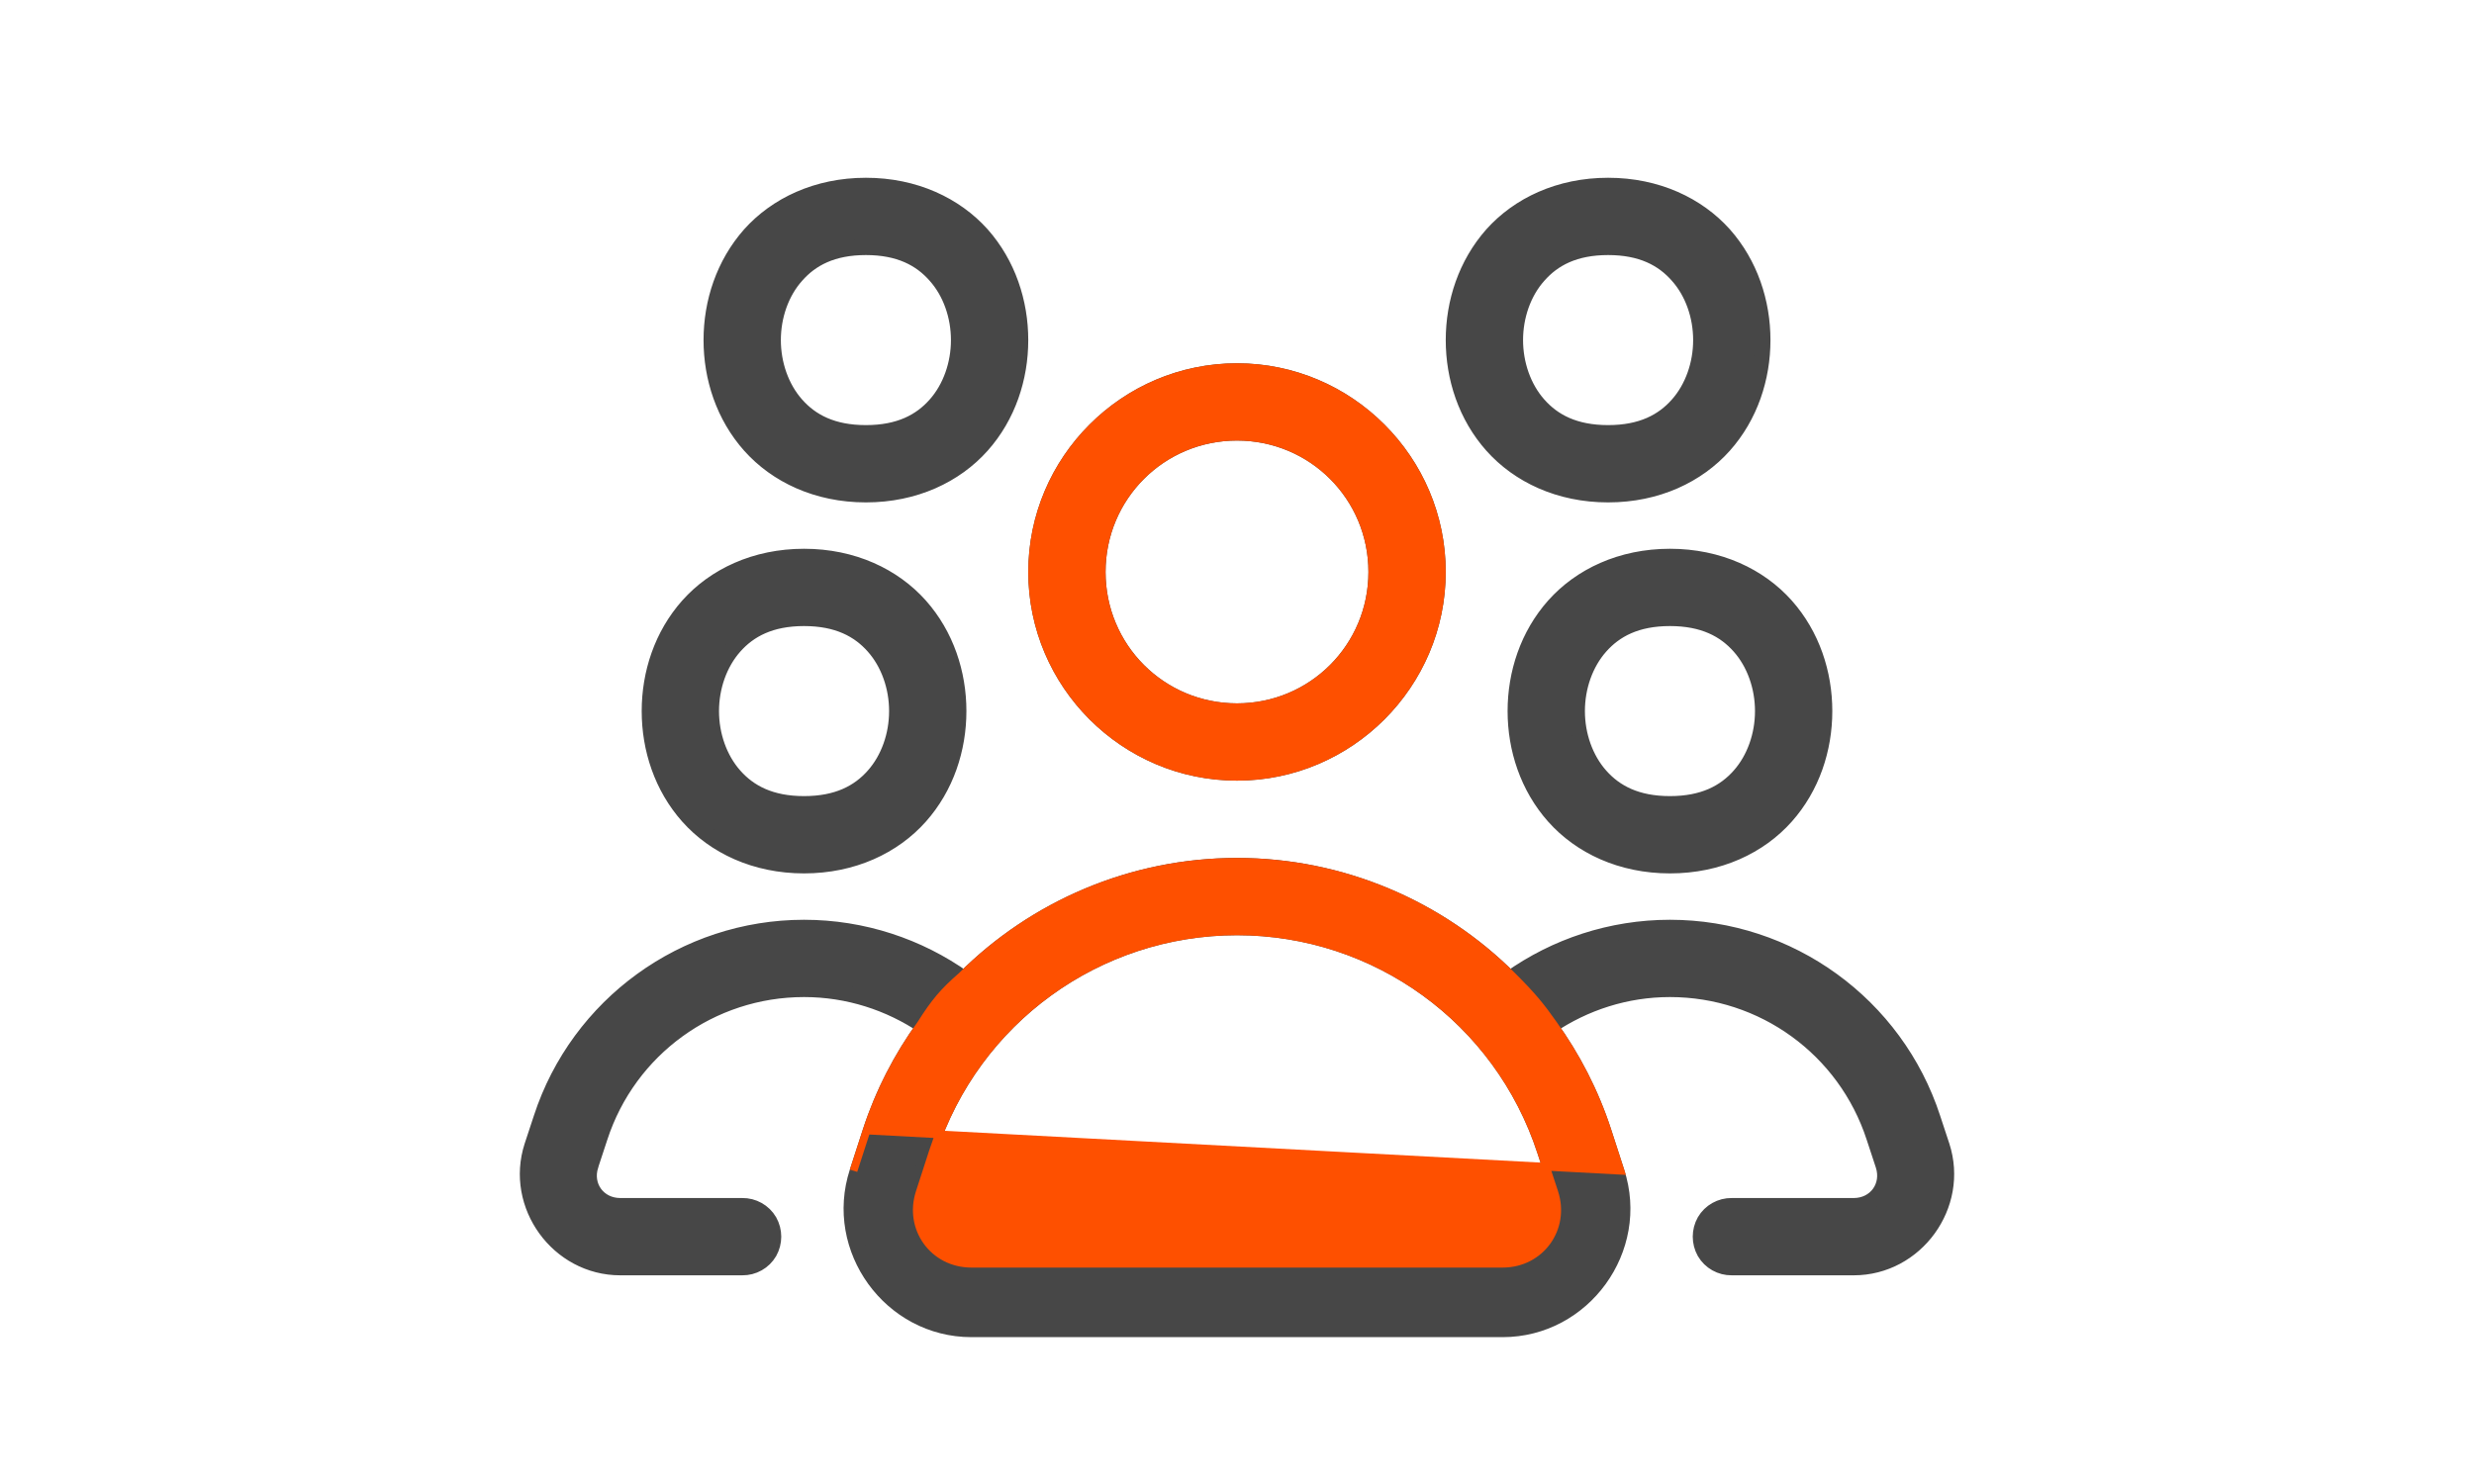 <svg xmlns="http://www.w3.org/2000/svg" fill="none" viewBox="0 0 48 48" width="80"><mask fill="black" height="39" width="48" y="5" x="0.059" maskUnits="userSpaceOnUse" id="path-1-outside-1_9_4553"><rect height="39" width="48" y="5" x="0.059" fill="white"/><path d="M12 6C10.417 6 9.104 6.63 8.25 7.583C7.401 8.542 7 9.776 7 11C7 12.224 7.401 13.458 8.25 14.412C9.104 15.37 10.417 16 12 16C13.583 16 14.896 15.37 15.75 14.412C16.599 13.458 17 12.224 17 11C17 9.776 16.599 8.542 15.75 7.583C14.896 6.63 13.583 6 12 6ZM36 6C34.417 6 33.104 6.63 32.25 7.583C31.401 8.542 31 9.776 31 11C31 12.224 31.401 13.458 32.25 14.412C33.104 15.37 34.417 16 36 16C37.583 16 38.896 15.37 39.75 14.412C40.599 13.458 41 12.224 41 11C41 9.776 40.599 8.542 39.75 7.583C38.896 6.63 37.583 6 36 6ZM12 8C13.083 8 13.771 8.37 14.25 8.917C14.734 9.458 15 10.224 15 11C15 11.776 14.734 12.542 14.25 13.088C13.771 13.63 13.083 14 12 14C10.917 14 10.229 13.63 9.75 13.088C9.266 12.542 9 11.776 9 11C9 10.224 9.266 9.458 9.75 8.917C10.229 8.37 10.917 8 12 8ZM36 8C37.083 8 37.771 8.37 38.25 8.917C38.734 9.458 39 10.224 39 11C39 11.776 38.734 12.542 38.25 13.088C37.771 13.63 37.083 14 36 14C34.917 14 34.229 13.63 33.75 13.088C33.266 12.542 33 11.776 33 11C33 10.224 33.266 9.458 33.75 8.917C34.229 8.37 34.917 8 36 8ZM24 12C20.422 12 17.5 14.922 17.5 18.5C17.5 22.078 20.422 25 24 25C27.578 25 30.5 22.078 30.5 18.5C30.5 14.922 27.578 12 24 12ZM24 14C26.495 14 28.5 16.005 28.5 18.5C28.5 20.995 26.495 23 24 23C21.505 23 19.5 20.995 19.5 18.5C19.5 16.005 21.505 14 24 14ZM10 18C8.417 18 7.104 18.63 6.25 19.588C5.401 20.542 5 21.776 5 23C5 24.224 5.401 25.458 6.25 26.412C7.104 27.37 8.417 28 10 28C11.583 28 12.896 27.37 13.75 26.412C14.599 25.458 15 24.224 15 23C15 21.776 14.599 20.542 13.75 19.588C12.896 18.63 11.583 18 10 18ZM38 18C36.417 18 35.104 18.63 34.25 19.588C33.401 20.542 33 21.776 33 23C33 24.224 33.401 25.458 34.25 26.412C35.104 27.37 36.417 28 38 28C39.583 28 40.896 27.37 41.75 26.412C42.599 25.458 43 24.224 43 23C43 21.776 42.599 20.542 41.75 19.588C40.896 18.63 39.583 18 38 18ZM10 20C11.083 20 11.771 20.37 12.25 20.912C12.734 21.458 13 22.224 13 23C13 23.776 12.734 24.542 12.25 25.088C11.771 25.63 11.083 26 10 26C8.917 26 8.229 25.63 7.75 25.088C7.266 24.542 7 23.776 7 23C7 22.224 7.266 21.458 7.75 20.912C8.229 20.37 8.917 20 10 20ZM38 20C39.083 20 39.771 20.37 40.25 20.912C40.734 21.458 41 22.224 41 23C41 23.776 40.734 24.542 40.25 25.088C39.771 25.63 39.083 26 38 26C36.917 26 36.229 25.63 35.75 25.088C35.266 24.542 35 23.776 35 23C35 22.224 35.266 21.458 35.75 20.912C36.229 20.37 36.917 20 38 20ZM24 28C20.615 28 17.469 29.37 15.182 31.656C13.703 30.604 11.901 30 10 30C6.135 30 2.698 32.49 1.5 36.167L1.203 37.068C0.583 38.984 2.047 41 4.057 41H8C8.359 41.005 8.698 40.818 8.88 40.505C9.057 40.193 9.057 39.807 8.88 39.495C8.698 39.182 8.359 38.995 8 39H4.057C3.349 39 2.885 38.365 3.104 37.693V37.688L3.401 36.786C4.333 33.927 6.99 32 10 32C11.422 32 12.76 32.438 13.88 33.193C13.141 34.214 12.547 35.359 12.141 36.604L11.719 37.906C10.906 40.391 12.797 43 15.412 43H32.589C35.203 43 37.094 40.391 36.281 37.906L35.859 36.604C35.453 35.359 34.859 34.214 34.125 33.193C35.245 32.438 36.578 32 38 32C41.01 32 43.667 33.927 44.599 36.786L44.896 37.688C45.115 38.365 44.651 39 43.943 39H40C39.641 38.995 39.302 39.182 39.12 39.495C38.943 39.807 38.943 40.193 39.12 40.505C39.302 40.818 39.641 41.005 40 41H43.943C45.953 41 47.417 38.984 46.797 37.068L46.5 36.167C45.302 32.49 41.865 30 38 30C36.099 30 34.297 30.604 32.818 31.656C30.531 29.37 27.385 28 24 28ZM24 30C28.537 30 32.547 32.911 33.953 37.224L34.38 38.526C34.786 39.771 33.901 41 32.589 41H15.412C14.099 41 13.214 39.771 13.62 38.526L14.042 37.224C15.448 32.911 19.464 30 24 30Z"/></mask><path fill="#474747" d="M12 6C10.417 6 9.104 6.63 8.25 7.583C7.401 8.542 7 9.776 7 11C7 12.224 7.401 13.458 8.25 14.412C9.104 15.37 10.417 16 12 16C13.583 16 14.896 15.37 15.75 14.412C16.599 13.458 17 12.224 17 11C17 9.776 16.599 8.542 15.75 7.583C14.896 6.63 13.583 6 12 6ZM36 6C34.417 6 33.104 6.63 32.25 7.583C31.401 8.542 31 9.776 31 11C31 12.224 31.401 13.458 32.25 14.412C33.104 15.37 34.417 16 36 16C37.583 16 38.896 15.37 39.75 14.412C40.599 13.458 41 12.224 41 11C41 9.776 40.599 8.542 39.75 7.583C38.896 6.63 37.583 6 36 6ZM12 8C13.083 8 13.771 8.37 14.25 8.917C14.734 9.458 15 10.224 15 11C15 11.776 14.734 12.542 14.25 13.088C13.771 13.63 13.083 14 12 14C10.917 14 10.229 13.63 9.75 13.088C9.266 12.542 9 11.776 9 11C9 10.224 9.266 9.458 9.75 8.917C10.229 8.37 10.917 8 12 8ZM36 8C37.083 8 37.771 8.37 38.25 8.917C38.734 9.458 39 10.224 39 11C39 11.776 38.734 12.542 38.25 13.088C37.771 13.63 37.083 14 36 14C34.917 14 34.229 13.63 33.75 13.088C33.266 12.542 33 11.776 33 11C33 10.224 33.266 9.458 33.75 8.917C34.229 8.37 34.917 8 36 8ZM24 12C20.422 12 17.5 14.922 17.5 18.5C17.5 22.078 20.422 25 24 25C27.578 25 30.5 22.078 30.5 18.5C30.5 14.922 27.578 12 24 12ZM24 14C26.495 14 28.5 16.005 28.5 18.5C28.5 20.995 26.495 23 24 23C21.505 23 19.5 20.995 19.5 18.5C19.5 16.005 21.505 14 24 14ZM10 18C8.417 18 7.104 18.63 6.25 19.588C5.401 20.542 5 21.776 5 23C5 24.224 5.401 25.458 6.25 26.412C7.104 27.37 8.417 28 10 28C11.583 28 12.896 27.37 13.75 26.412C14.599 25.458 15 24.224 15 23C15 21.776 14.599 20.542 13.75 19.588C12.896 18.63 11.583 18 10 18ZM38 18C36.417 18 35.104 18.63 34.25 19.588C33.401 20.542 33 21.776 33 23C33 24.224 33.401 25.458 34.25 26.412C35.104 27.37 36.417 28 38 28C39.583 28 40.896 27.37 41.75 26.412C42.599 25.458 43 24.224 43 23C43 21.776 42.599 20.542 41.75 19.588C40.896 18.63 39.583 18 38 18ZM10 20C11.083 20 11.771 20.37 12.25 20.912C12.734 21.458 13 22.224 13 23C13 23.776 12.734 24.542 12.25 25.088C11.771 25.63 11.083 26 10 26C8.917 26 8.229 25.63 7.75 25.088C7.266 24.542 7 23.776 7 23C7 22.224 7.266 21.458 7.75 20.912C8.229 20.37 8.917 20 10 20ZM38 20C39.083 20 39.771 20.37 40.25 20.912C40.734 21.458 41 22.224 41 23C41 23.776 40.734 24.542 40.25 25.088C39.771 25.63 39.083 26 38 26C36.917 26 36.229 25.63 35.75 25.088C35.266 24.542 35 23.776 35 23C35 22.224 35.266 21.458 35.75 20.912C36.229 20.37 36.917 20 38 20ZM24 28C20.615 28 17.469 29.37 15.182 31.656C13.703 30.604 11.901 30 10 30C6.135 30 2.698 32.49 1.5 36.167L1.203 37.068C0.583 38.984 2.047 41 4.057 41H8C8.359 41.005 8.698 40.818 8.88 40.505C9.057 40.193 9.057 39.807 8.88 39.495C8.698 39.182 8.359 38.995 8 39H4.057C3.349 39 2.885 38.365 3.104 37.693V37.688L3.401 36.786C4.333 33.927 6.99 32 10 32C11.422 32 12.76 32.438 13.88 33.193C13.141 34.214 12.547 35.359 12.141 36.604L11.719 37.906C10.906 40.391 12.797 43 15.412 43H32.589C35.203 43 37.094 40.391 36.281 37.906L35.859 36.604C35.453 35.359 34.859 34.214 34.125 33.193C35.245 32.438 36.578 32 38 32C41.01 32 43.667 33.927 44.599 36.786L44.896 37.688C45.115 38.365 44.651 39 43.943 39H40C39.641 38.995 39.302 39.182 39.12 39.495C38.943 39.807 38.943 40.193 39.12 40.505C39.302 40.818 39.641 41.005 40 41H43.943C45.953 41 47.417 38.984 46.797 37.068L46.5 36.167C45.302 32.49 41.865 30 38 30C36.099 30 34.297 30.604 32.818 31.656C30.531 29.37 27.385 28 24 28ZM24 30C28.537 30 32.547 32.911 33.953 37.224L34.38 38.526C34.786 39.771 33.901 41 32.589 41H15.412C14.099 41 13.214 39.771 13.62 38.526L14.042 37.224C15.448 32.911 19.464 30 24 30Z"/><path mask="url(#path-1-outside-1_9_4553)" stroke-width="0.5" stroke="#474747" d="M12 6C10.417 6 9.104 6.63 8.25 7.583C7.401 8.542 7 9.776 7 11C7 12.224 7.401 13.458 8.25 14.412C9.104 15.37 10.417 16 12 16C13.583 16 14.896 15.37 15.75 14.412C16.599 13.458 17 12.224 17 11C17 9.776 16.599 8.542 15.75 7.583C14.896 6.63 13.583 6 12 6ZM36 6C34.417 6 33.104 6.63 32.25 7.583C31.401 8.542 31 9.776 31 11C31 12.224 31.401 13.458 32.25 14.412C33.104 15.37 34.417 16 36 16C37.583 16 38.896 15.37 39.75 14.412C40.599 13.458 41 12.224 41 11C41 9.776 40.599 8.542 39.75 7.583C38.896 6.63 37.583 6 36 6ZM12 8C13.083 8 13.771 8.37 14.25 8.917C14.734 9.458 15 10.224 15 11C15 11.776 14.734 12.542 14.25 13.088C13.771 13.63 13.083 14 12 14C10.917 14 10.229 13.63 9.75 13.088C9.266 12.542 9 11.776 9 11C9 10.224 9.266 9.458 9.75 8.917C10.229 8.37 10.917 8 12 8ZM36 8C37.083 8 37.771 8.37 38.25 8.917C38.734 9.458 39 10.224 39 11C39 11.776 38.734 12.542 38.25 13.088C37.771 13.63 37.083 14 36 14C34.917 14 34.229 13.63 33.75 13.088C33.266 12.542 33 11.776 33 11C33 10.224 33.266 9.458 33.75 8.917C34.229 8.37 34.917 8 36 8ZM24 12C20.422 12 17.5 14.922 17.5 18.5C17.5 22.078 20.422 25 24 25C27.578 25 30.5 22.078 30.5 18.5C30.5 14.922 27.578 12 24 12ZM24 14C26.495 14 28.5 16.005 28.5 18.5C28.5 20.995 26.495 23 24 23C21.505 23 19.5 20.995 19.5 18.5C19.5 16.005 21.505 14 24 14ZM10 18C8.417 18 7.104 18.63 6.25 19.588C5.401 20.542 5 21.776 5 23C5 24.224 5.401 25.458 6.25 26.412C7.104 27.37 8.417 28 10 28C11.583 28 12.896 27.37 13.75 26.412C14.599 25.458 15 24.224 15 23C15 21.776 14.599 20.542 13.75 19.588C12.896 18.63 11.583 18 10 18ZM38 18C36.417 18 35.104 18.63 34.25 19.588C33.401 20.542 33 21.776 33 23C33 24.224 33.401 25.458 34.25 26.412C35.104 27.37 36.417 28 38 28C39.583 28 40.896 27.37 41.75 26.412C42.599 25.458 43 24.224 43 23C43 21.776 42.599 20.542 41.75 19.588C40.896 18.63 39.583 18 38 18ZM10 20C11.083 20 11.771 20.37 12.25 20.912C12.734 21.458 13 22.224 13 23C13 23.776 12.734 24.542 12.25 25.088C11.771 25.63 11.083 26 10 26C8.917 26 8.229 25.63 7.75 25.088C7.266 24.542 7 23.776 7 23C7 22.224 7.266 21.458 7.75 20.912C8.229 20.37 8.917 20 10 20ZM38 20C39.083 20 39.771 20.37 40.25 20.912C40.734 21.458 41 22.224 41 23C41 23.776 40.734 24.542 40.25 25.088C39.771 25.63 39.083 26 38 26C36.917 26 36.229 25.63 35.75 25.088C35.266 24.542 35 23.776 35 23C35 22.224 35.266 21.458 35.75 20.912C36.229 20.37 36.917 20 38 20ZM24 28C20.615 28 17.469 29.37 15.182 31.656C13.703 30.604 11.901 30 10 30C6.135 30 2.698 32.49 1.5 36.167L1.203 37.068C0.583 38.984 2.047 41 4.057 41H8C8.359 41.005 8.698 40.818 8.88 40.505C9.057 40.193 9.057 39.807 8.88 39.495C8.698 39.182 8.359 38.995 8 39H4.057C3.349 39 2.885 38.365 3.104 37.693V37.688L3.401 36.786C4.333 33.927 6.99 32 10 32C11.422 32 12.76 32.438 13.88 33.193C13.141 34.214 12.547 35.359 12.141 36.604L11.719 37.906C10.906 40.391 12.797 43 15.412 43H32.589C35.203 43 37.094 40.391 36.281 37.906L35.859 36.604C35.453 35.359 34.859 34.214 34.125 33.193C35.245 32.438 36.578 32 38 32C41.01 32 43.667 33.927 44.599 36.786L44.896 37.688C45.115 38.365 44.651 39 43.943 39H40C39.641 38.995 39.302 39.182 39.12 39.495C38.943 39.807 38.943 40.193 39.12 40.505C39.302 40.818 39.641 41.005 40 41H43.943C45.953 41 47.417 38.984 46.797 37.068L46.5 36.167C45.302 32.49 41.865 30 38 30C36.099 30 34.297 30.604 32.818 31.656C30.531 29.37 27.385 28 24 28ZM24 30C28.537 30 32.547 32.911 33.953 37.224L34.38 38.526C34.786 39.771 33.901 41 32.589 41H15.412C14.099 41 13.214 39.771 13.62 38.526L14.042 37.224C15.448 32.911 19.464 30 24 30Z"/><path stroke-width="0.25" stroke="#FE5000" fill="#FE5000" d="M12.022 36.566L12.022 36.565C12.432 35.309 13.031 34.153 13.777 33.123C14.22 32.421 14.51 32.075 15.097 31.565C17.406 29.257 20.582 27.875 24 27.875C27.419 27.875 30.597 29.259 32.906 31.568C33.547 32.207 33.823 32.545 34.227 33.12C34.968 34.151 35.568 35.308 35.978 36.565L35.978 36.566L36.4 37.867L12.022 36.566ZM12.022 36.566L11.6 37.867M12.022 36.566L11.6 37.867M33.834 37.263L33.834 37.263C32.445 33.002 28.482 30.125 24 30.125C19.518 30.125 15.55 33.002 14.161 37.263L13.739 38.565L13.739 38.565C13.359 39.729 14.184 40.875 15.412 40.875H32.589C33.816 40.875 34.641 39.729 34.261 38.565L33.834 37.263ZM33.834 37.263L34.261 38.565L33.834 37.263ZM11.6 37.867C11.6 37.867 11.6 37.868 11.6 37.868L11.6 37.867ZM24 11.875C20.353 11.875 17.375 14.853 17.375 18.5C17.375 22.147 20.353 25.125 24 25.125C27.647 25.125 30.625 22.147 30.625 18.5C30.625 14.853 27.647 11.875 24 11.875ZM24 14.125C26.426 14.125 28.375 16.074 28.375 18.5C28.375 20.926 26.426 22.875 24 22.875C21.574 22.875 19.625 20.926 19.625 18.5C19.625 16.074 21.574 14.125 24 14.125Z"/></svg>